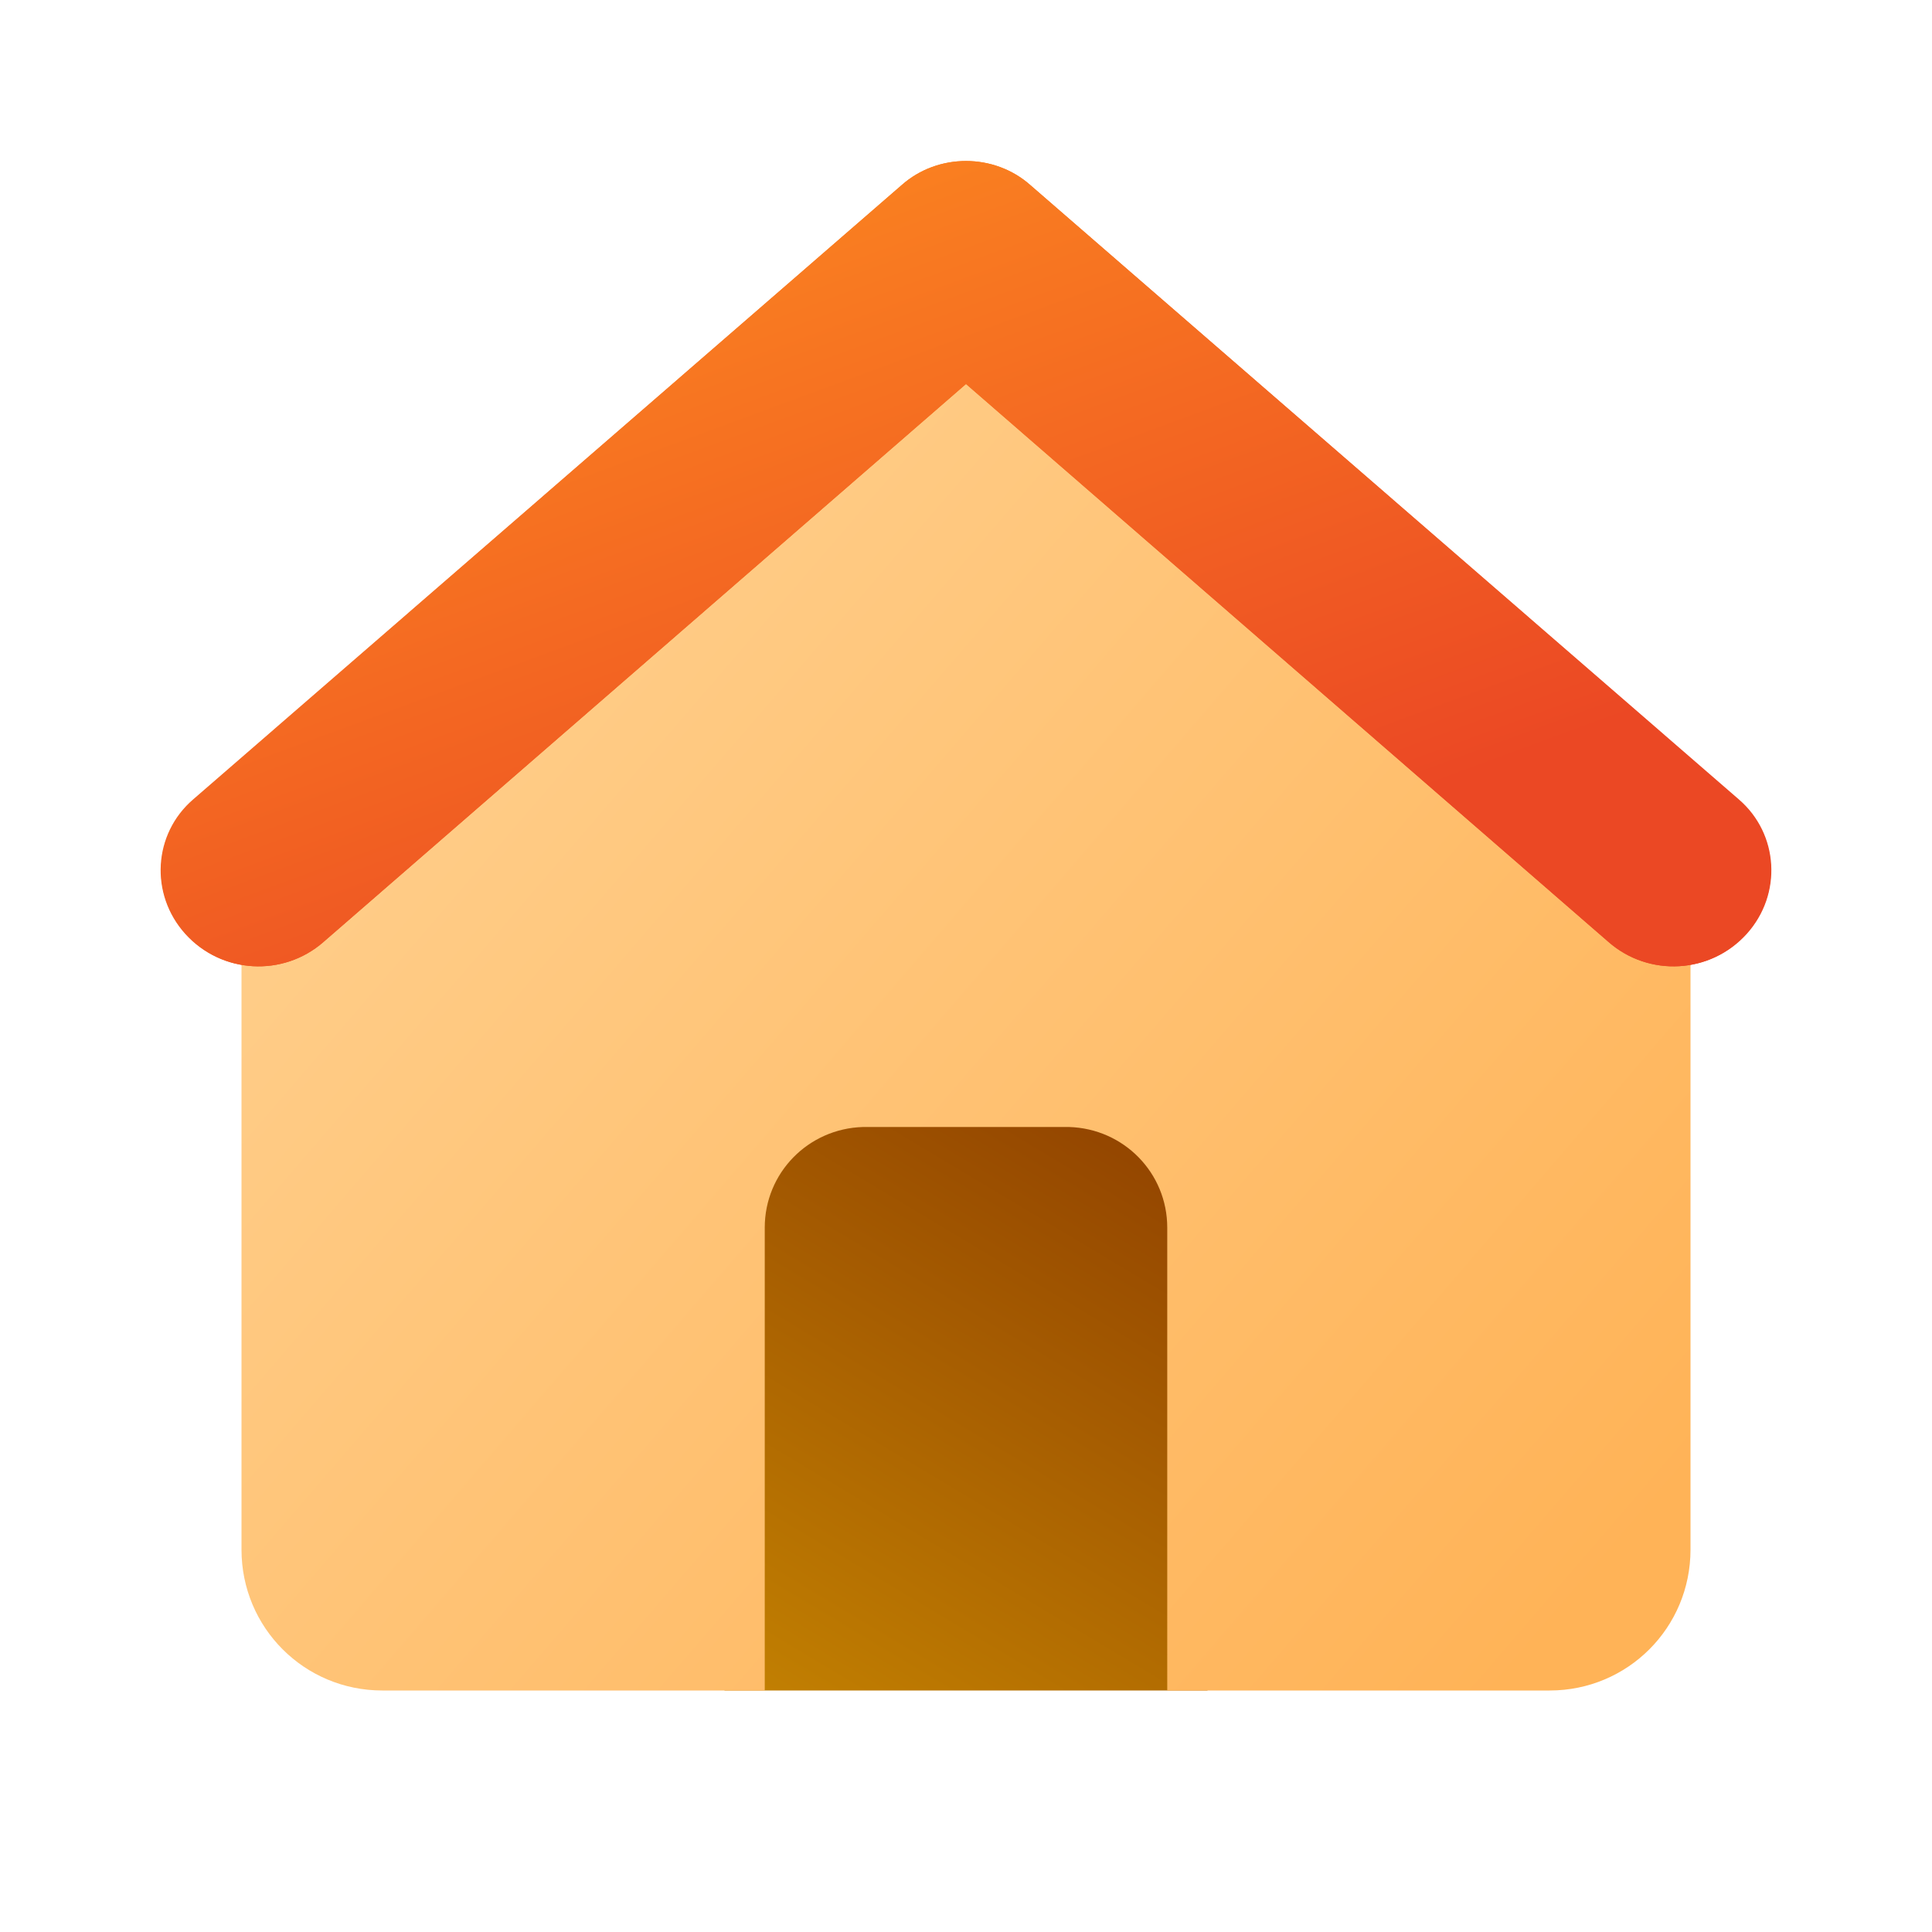 <svg width="24" height="24" viewBox="0 0 24 24" xmlns="http://www.w3.org/2000/svg"><path d="M9 13h6v8H9v-8Z" fill="url(#paint0_linear_378174_9087)"/><path d="M13.45 4.53c-.84-.7-2.06-.7-2.9 0l-6.75 5.7c-.5.43-.8 1.05-.8 1.72v7.3c0 .97.78 1.75 1.75 1.75H9.5v-5.75c0-.68.54-1.23 1.22-1.25h2.56c.68.02 1.22.57 1.22 1.25V21h4.75c.97 0 1.75-.78 1.75-1.75v-7.3c0-.67-.3-1.3-.8-1.72l-6.75-5.7Z" fill="url(#paint1_linear_378174_9087)"/><path fill-rule="evenodd" clip-rule="evenodd" d="M12.8 2.3c-.45-.4-1.15-.4-1.6 0L2.4 9.93c-.5.43-.54 1.18-.1 1.67.45.5 1.22.54 1.72.1L12 4.77l7.98 6.93c.5.44 1.27.4 1.71-.1.45-.49.4-1.24-.1-1.67L12.8 2.3Z" fill="url(#paint2_linear_378174_9087)"/><path fill-rule="evenodd" clip-rule="evenodd" d="M11.2 2.3c.45-.4 1.15-.4 1.6 0l8.8 7.63c.5.43.54 1.18.1 1.67-.45.5-1.22.54-1.72.1L12 4.77 4.02 11.7c-.5.44-1.27.4-1.71-.1-.45-.49-.4-1.24.1-1.67L11.2 2.3Z" fill="url(#paint3_linear_378174_9087)"/><defs><linearGradient id="paint0_linear_378174_9087" x1="12" y1="13" x2="6.71" y2="21.83" gradientUnits="userSpaceOnUse"><stop stop-color="#944600"/><stop offset="1" stop-color="#CD8E02"/></linearGradient><linearGradient id="paint1_linear_378174_9087" x1="4.72" y1="3.17" x2="21.57" y2="17.67" gradientUnits="userSpaceOnUse"><stop stop-color="#FFD394"/><stop offset="1" stop-color="#FFB357"/></linearGradient><linearGradient id="paint2_linear_378174_9087" x1="8.77" y1="-.38" x2="13.16" y2="11.51" gradientUnits="userSpaceOnUse"><stop stop-color="#FF921F"/><stop offset="1" stop-color="#EB4824"/></linearGradient><linearGradient id="paint3_linear_378174_9087" x1="8.77" y1="-.38" x2="13.16" y2="11.51" gradientUnits="userSpaceOnUse"><stop stop-color="#FF921F"/><stop offset="1" stop-color="#EB4824"/></linearGradient></defs></svg>